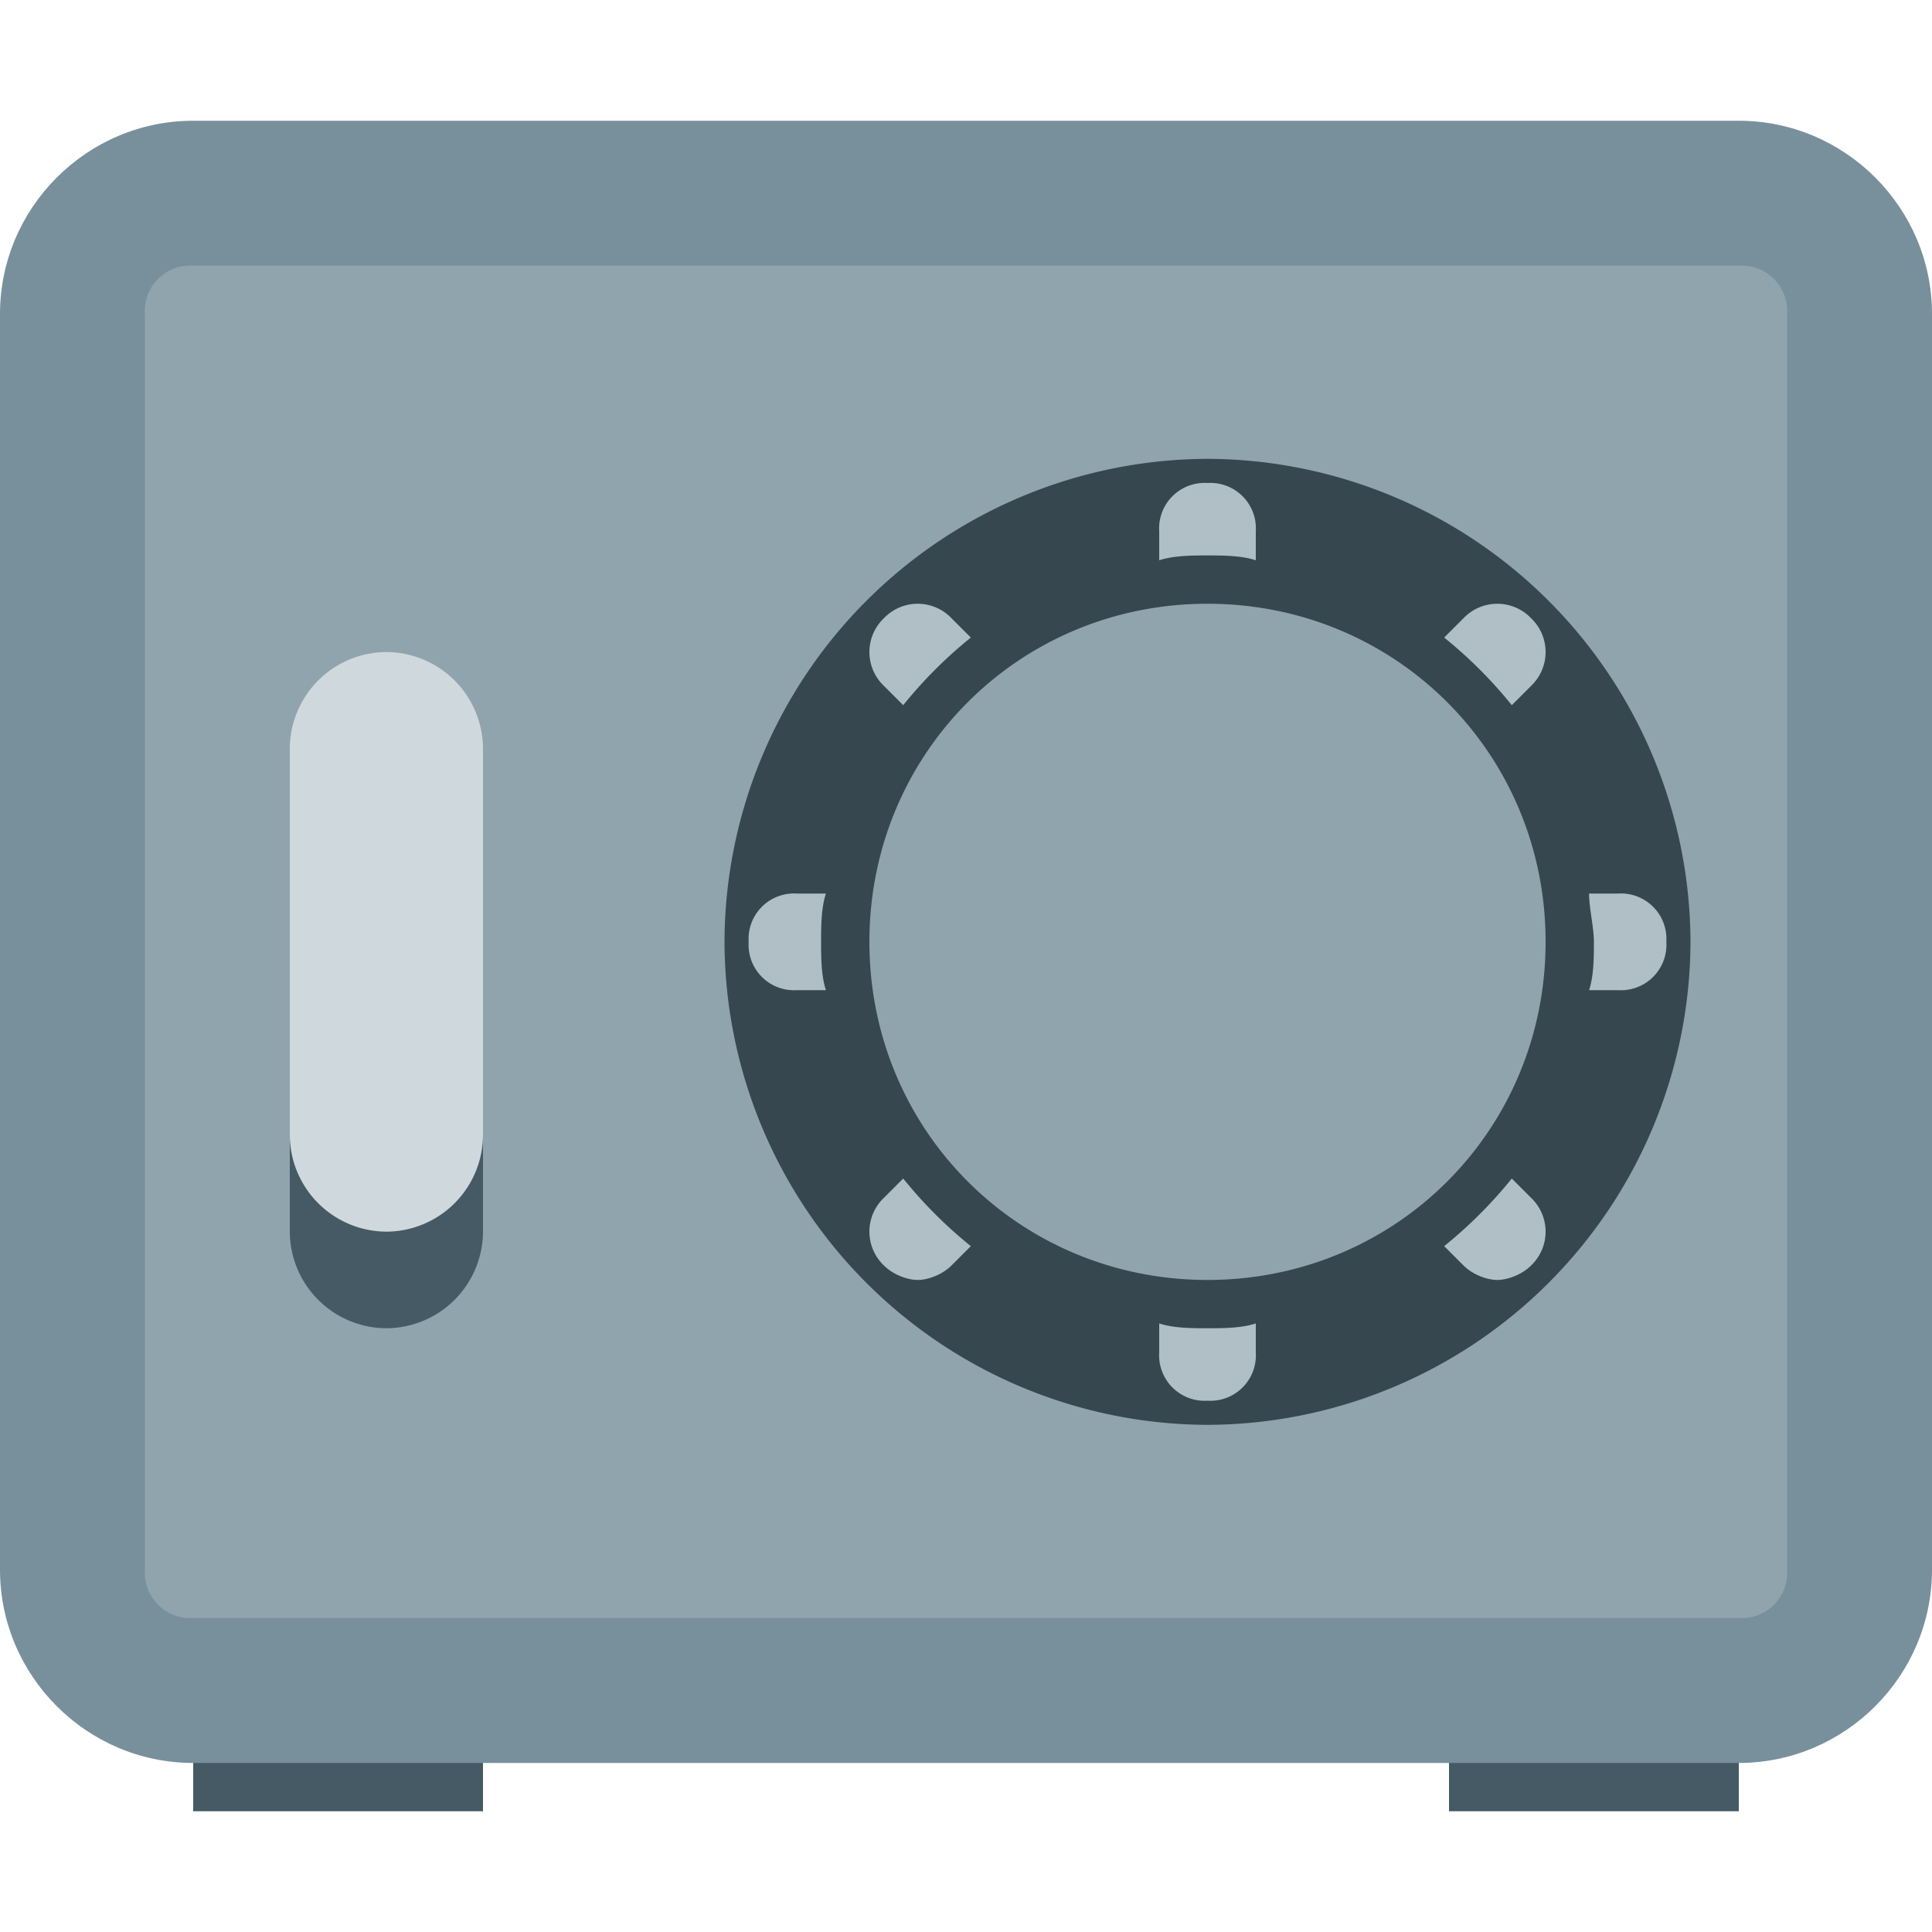 <svg xmlns="http://www.w3.org/2000/svg" width="100%" height="100%" viewBox="0 0 48 48" fill-rule="evenodd" stroke-linejoin="round" stroke-miterlimit="2" xmlns:v="https://vecta.io/nano"><path d="M4.8 41.4H12V45H4.8zm31.2 0h7.2V45H36z" fill="#455a64"/><g fill-rule="nonzero"><path d="M43.2 43.8H4.8C2.16 43.8 0 41.64 0 39V7.8C0 5.16 2.16 3 4.8 3h38.4C45.84 3 48 5.16 48 7.8V39c0 2.64-2.16 4.8-4.8 4.8z" fill="#78909c"/><path d="M43.2 40.2H4.8A1.13 1.13 0 0 1 3.6 39V7.8a1.13 1.13 0 0 1 1.2-1.2h38.4a1.13 1.13 0 0 1 1.2 1.2V39a1.13 1.13 0 0 1-1.2 1.2z" fill="#90a4ae"/><path d="M30 11.4a12.04 12.04 0 0 0-12 12 12.04 12.04 0 0 0 12 12 12.04 12.04 0 0 0 12-12 12.04 12.04 0 0 0-12-12zm0 20.4c-4.68 0-8.4-3.72-8.4-8.4S25.32 15 30 15s8.4 3.72 8.4 8.4-3.72 8.4-8.4 8.4z" fill="#37474f"/><path d="M37.56 17.52l.48-.48a1.16 1.16 0 0 0 0-1.68 1.16 1.16 0 0 0-1.68 0l-.48.48a11.12 11.12 0 0 1 1.68 1.68zm-15.12 0a11.12 11.12 0 0 1 1.68-1.68l-.48-.48a1.16 1.16 0 0 0-1.68 0 1.16 1.16 0 0 0 0 1.68l.48.48zM20.4 23.4c0-.36 0-.84.12-1.2h-.72a1.13 1.13 0 0 0-1.2 1.2 1.13 1.13 0 0 0 1.2 1.2h.72c-.12-.36-.12-.84-.12-1.2zm9.6-9.6c.36 0 .84 0 1.2.12v-.72A1.13 1.13 0 0 0 30 12a1.13 1.13 0 0 0-1.2 1.2v.72c.36-.12.84-.12 1.2-.12zm7.56 15.48a11.12 11.12 0 0 1-1.68 1.68l.48.48c.24.24.6.36.84.36s.6-.12.84-.36a1.16 1.16 0 0 0 0-1.68l-.48-.48zm-15.12 0l-.48.48a1.16 1.16 0 0 0 0 1.68c.24.24.6.36.84.36s.6-.12.84-.36l.48-.48a11.12 11.12 0 0 1-1.68-1.68zM40.2 22.2h-.72c0 .36.12.84.12 1.2s0 .84-.12 1.2h.72a1.13 1.13 0 0 0 1.2-1.2 1.13 1.13 0 0 0-1.2-1.2zM30 33c-.36 0-.84 0-1.2-.12v.72a1.13 1.13 0 0 0 1.2 1.2 1.13 1.13 0 0 0 1.2-1.2v-.72c-.36.12-.84.12-1.2.12z" fill="#b0bec5"/><path d="M9.6 18.6A2.41 2.41 0 0 0 7.2 21v9.6A2.41 2.41 0 0 0 9.6 33a2.41 2.41 0 0 0 2.4-2.4V21a2.41 2.41 0 0 0-2.4-2.4z" fill="#455a64"/><path d="M9.6 16.2a2.41 2.41 0 0 0-2.4 2.4v9.6a2.41 2.41 0 0 0 2.4 2.4 2.41 2.41 0 0 0 2.4-2.4v-9.6a2.41 2.41 0 0 0-2.4-2.4z" fill="#cfd8dc"/></g></svg>